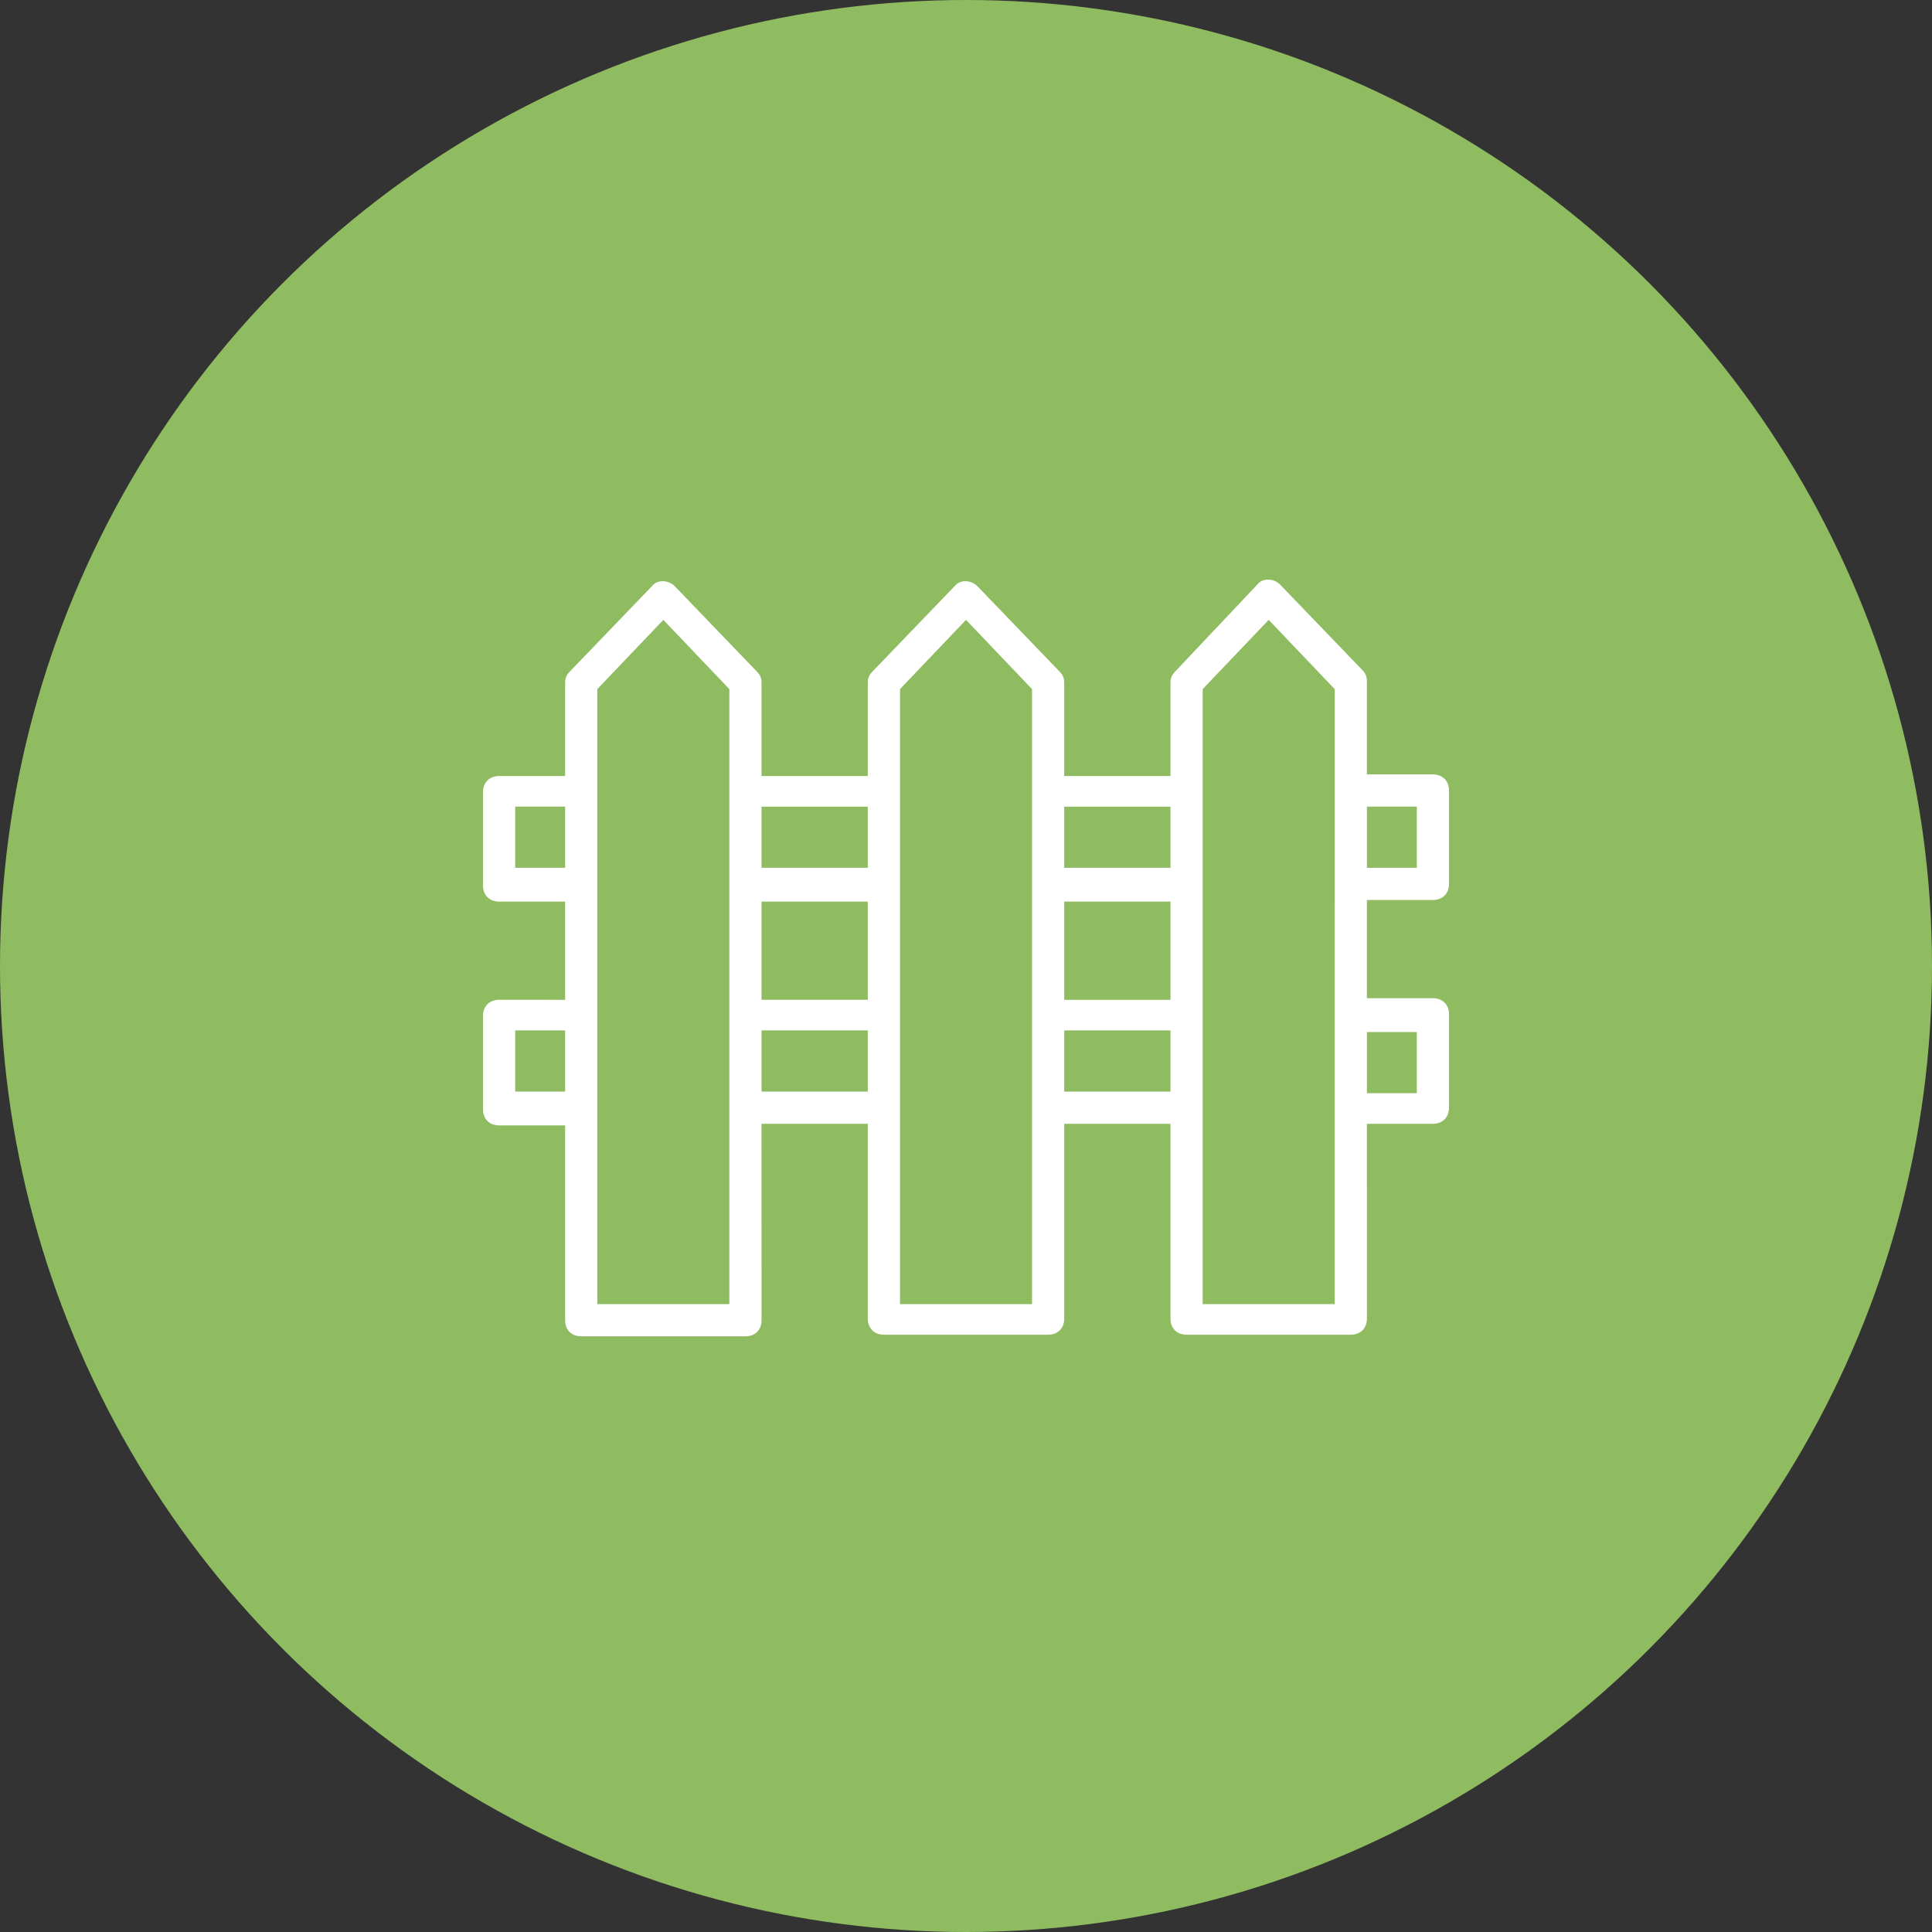 <?xml version="1.0" encoding="UTF-8"?> <svg xmlns="http://www.w3.org/2000/svg" width="240" height="240" viewBox="0 0 240 240" fill="none"><rect x="0" y="0" width="240" height="240" fill="#333333" stroke="none"/> <circle cx="120" cy="120" r="120" fill="#90BC61"></circle> <path d="M177.999 111.801C179.199 111.801 180 111.002 180 109.8V98.201C180 97.001 179.201 96.2 177.999 96.2H169.799V84.6C169.799 84 169.6 83.6 169.199 83.199L159 72.6C158.2 71.8 156.8 71.8 156.2 72.6L146 83.402C145.6 83.802 145.4 84.201 145.4 84.802V96.402H132.2V84.802C132.2 84.202 132.001 83.802 131.6 83.402L121.401 72.802C120.601 72.002 119.201 72.002 118.601 72.802L108.401 83.402C108.001 83.802 107.801 84.201 107.801 84.802V96.402H94.601V84.802C94.601 84.202 94.402 83.802 94.001 83.402L83.802 72.802C83.002 72.002 81.602 72.002 81.002 72.802L70.802 83.402C70.402 83.802 70.202 84.201 70.202 84.802V96.402L62.001 96.401C60.801 96.401 60 97.2 60 98.401V110.001C60 111.201 60.799 112.002 62.001 112.002H70.201V124.202L62.001 124.2C60.801 124.2 60 125 60 126.201V137.801C60 139.001 60.799 139.801 62.001 139.801H70.201V164.002C70.201 165.202 71 166.002 72.201 166.002H92.602C93.801 166.002 94.602 165.203 94.602 164.002L94.599 139.601H107.8V163.801C107.8 165.001 108.599 165.802 109.8 165.802H130.2C131.4 165.802 132.201 165.002 132.201 163.801L132.2 139.601H145.4V163.801C145.4 165.001 146.199 165.802 147.4 165.802H167.8C169 165.802 169.801 165.002 169.801 163.801L169.8 139.601H177.999C179.198 139.601 179.999 138.801 179.999 137.6V126C179.999 124.8 179.2 124 177.999 124H169.798V111.8L177.999 111.801ZM169.801 100.201H176V107.801H169.801V100.201ZM70.201 135.601H64.002V128.001H70.201V135.601ZM70.201 107.801H64.002V100.201H70.201V107.801ZM90.602 162.001H74.201L74.202 85.602L82.403 77.002L90.603 85.602L90.602 162.001ZM107.801 135.602H94.601V128.002H107.801V135.602ZM107.801 124.201H94.601V112.001H107.801V124.201ZM107.801 107.802H94.601V100.202H107.801V107.802ZM128.202 162.002H111.801V85.602L120.001 77.002L128.202 85.601V162.002ZM145.402 135.603H132.201V128.002H145.402V135.603ZM145.402 124.202H132.201V112.002H145.402V124.202ZM145.402 107.803H132.201V100.203H145.402V107.803ZM165.8 162.002H149.4L149.401 85.603L157.601 77.004L165.802 85.603L165.8 162.002ZM176.001 128.204V135.804H169.801V128.204H176.001Z" fill="white"></path> </svg> 